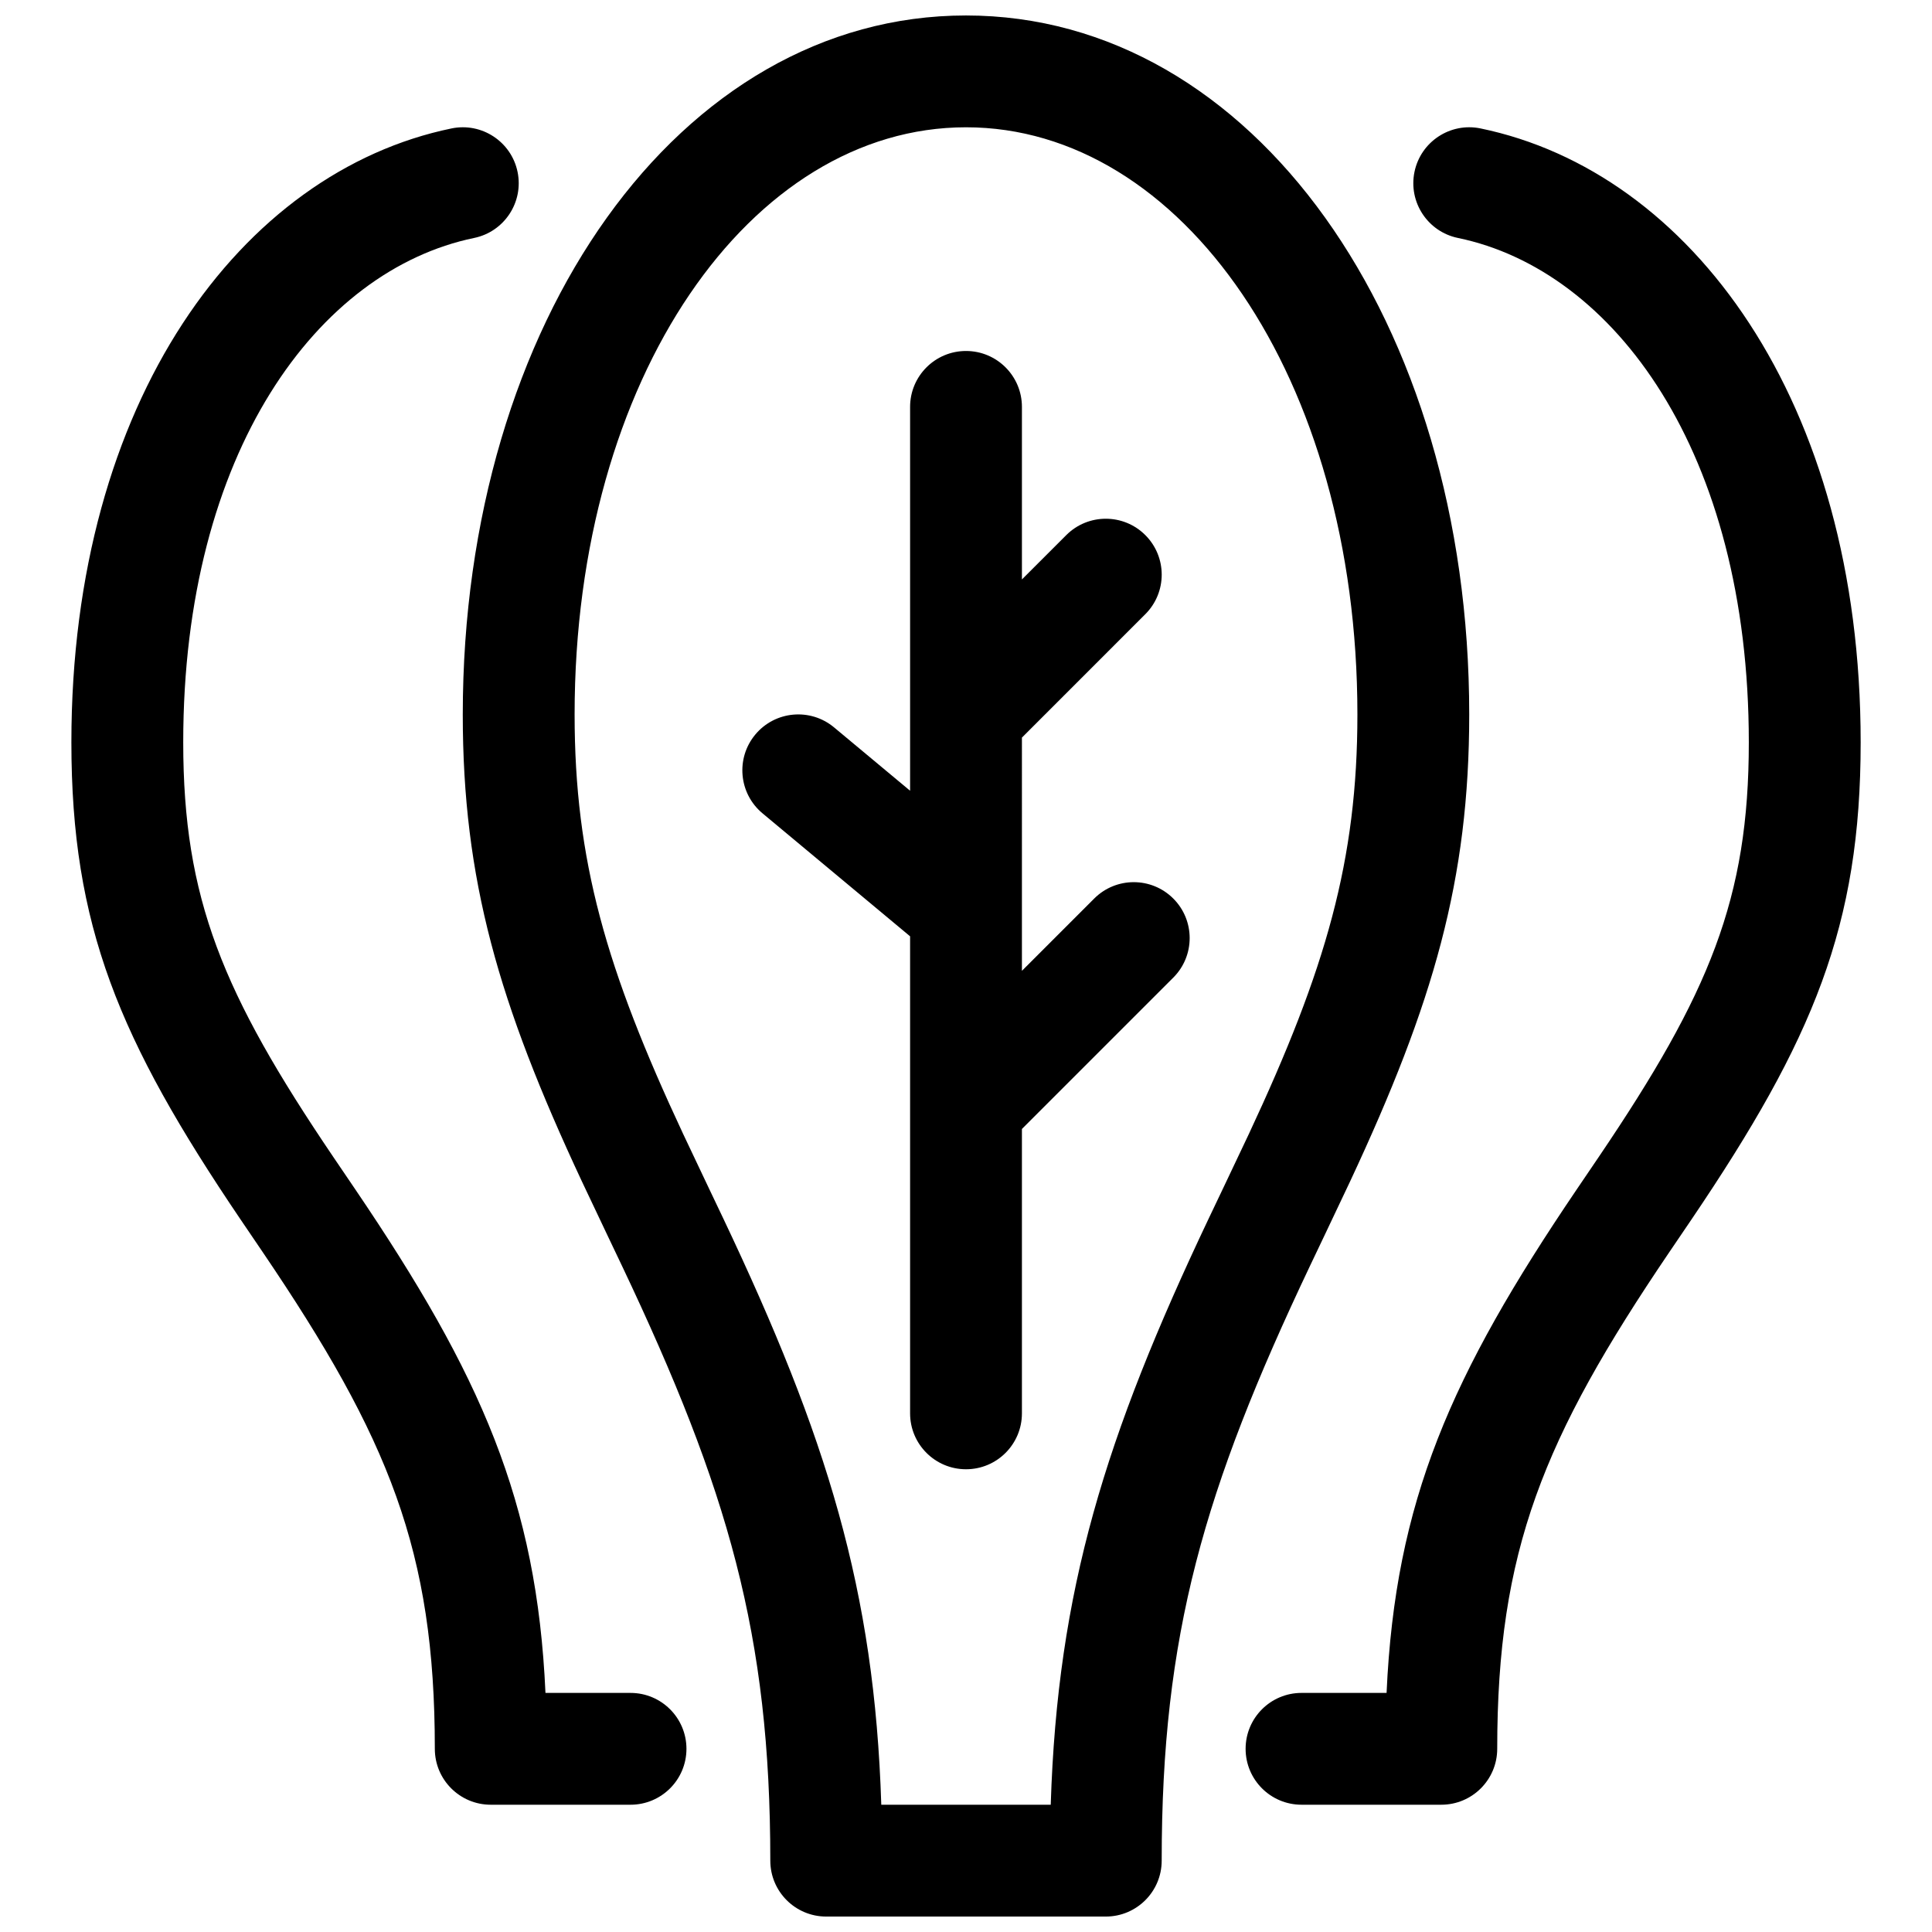 <?xml version="1.0" encoding="UTF-8"?>
<!-- Uploaded to: ICON Repo, www.svgrepo.com, Generator: ICON Repo Mixer Tools -->
<svg width="800px" height="800px" version="1.1" viewBox="144 144 512 512" xmlns="http://www.w3.org/2000/svg">
 <defs>
  <clipPath id="a">
   <path d="m162 148.09h476v503.81h-476z"/>
  </clipPath>
 </defs>
 <g clip-path="url(#a)">
  <path d="m266.64 333.32c0-104.09 57.391-185.22 133.36-185.22 75.969 0 133.36 81.129 133.36 185.22 0 43.77-9.453 76.473-31.543 123.71-2.406 5.144-11.527 24.277-10.637 22.402-28.199 59.43-39.32 97.809-39.32 157.66 0 8.184-6.633 14.816-14.816 14.816h-74.09c-8.184 0-14.816-6.633-14.816-14.816 0-59.848-11.121-98.227-39.32-157.66 0.891 1.875-8.23-17.258-10.637-22.402-22.09-47.238-31.543-79.941-31.543-123.71zm197.77 133.41c-0.848 1.781 8.215-17.223 10.566-22.246 20.414-43.66 28.75-72.504 28.75-111.16 0-89.488-46.758-155.59-103.72-155.59-56.969 0-103.73 66.098-103.73 155.59 0 38.656 8.336 67.5 28.754 111.16 2.348 5.023 11.41 24.027 10.562 22.246 27.586 58.133 40.16 98.648 41.957 155.54h44.906c1.793-56.895 14.367-97.41 41.953-155.54zm-175.86 125.91h22.547c8.184 0 14.82 6.633 14.82 14.816 0 8.184-6.637 14.816-14.82 14.816h-37.043c-8.184 0-14.82-6.633-14.82-14.816 0-52.41-12.109-82.191-45.605-131.62-0.598-0.879-4.699-6.926-5.902-8.699-32.297-47.734-44.809-77.84-44.809-126.41 0-90.609 45.094-151.19 100.73-162.69 8.016-1.656 15.855 3.496 17.512 11.512s-3.496 15.855-11.512 17.512c-41.312 8.543-77.09 56.605-77.09 133.67 0 41.41 10.434 66.52 39.719 109.8 1.184 1.746 5.277 7.777 5.887 8.68 33.379 49.246 48.105 82.645 50.391 133.43zm200.36 0h22.547c2.285-50.781 17.012-84.18 50.391-133.43 0.609-0.902 4.707-6.934 5.887-8.68 29.285-43.281 39.719-68.391 39.719-109.8 0-77.062-35.777-125.12-77.09-133.67-8.016-1.656-13.168-9.496-11.512-17.512 1.66-8.016 9.5-13.168 17.512-11.512 55.637 11.504 100.73 72.082 100.73 162.69 0 48.566-12.512 78.672-44.809 126.41-1.199 1.773-5.305 7.82-5.902 8.699-33.496 49.426-45.605 79.207-45.605 131.62 0 8.184-6.637 14.816-14.82 14.816h-37.043c-8.184 0-14.816-6.633-14.816-14.816 0-8.184 6.633-14.816 14.816-14.816zm-74.09-191.36 19.156-19.156c5.789-5.789 15.172-5.789 20.957 0 5.789 5.785 5.789 15.168 0 20.953l-40.113 40.113v75.363c0 8.184-6.633 14.816-14.816 14.816s-14.82-6.633-14.82-14.816v-126.42l-39.121-32.602c-6.285-5.238-7.137-14.582-1.898-20.871 5.238-6.285 14.582-7.137 20.871-1.895l20.148 16.789v-101.72c0-8.184 6.637-14.82 14.82-14.82s14.816 6.637 14.816 14.82v45.723l11.75-11.746c5.785-5.789 15.168-5.789 20.953 0 5.789 5.785 5.789 15.168 0 20.953l-32.703 32.707z"/>
 </g>
</svg>